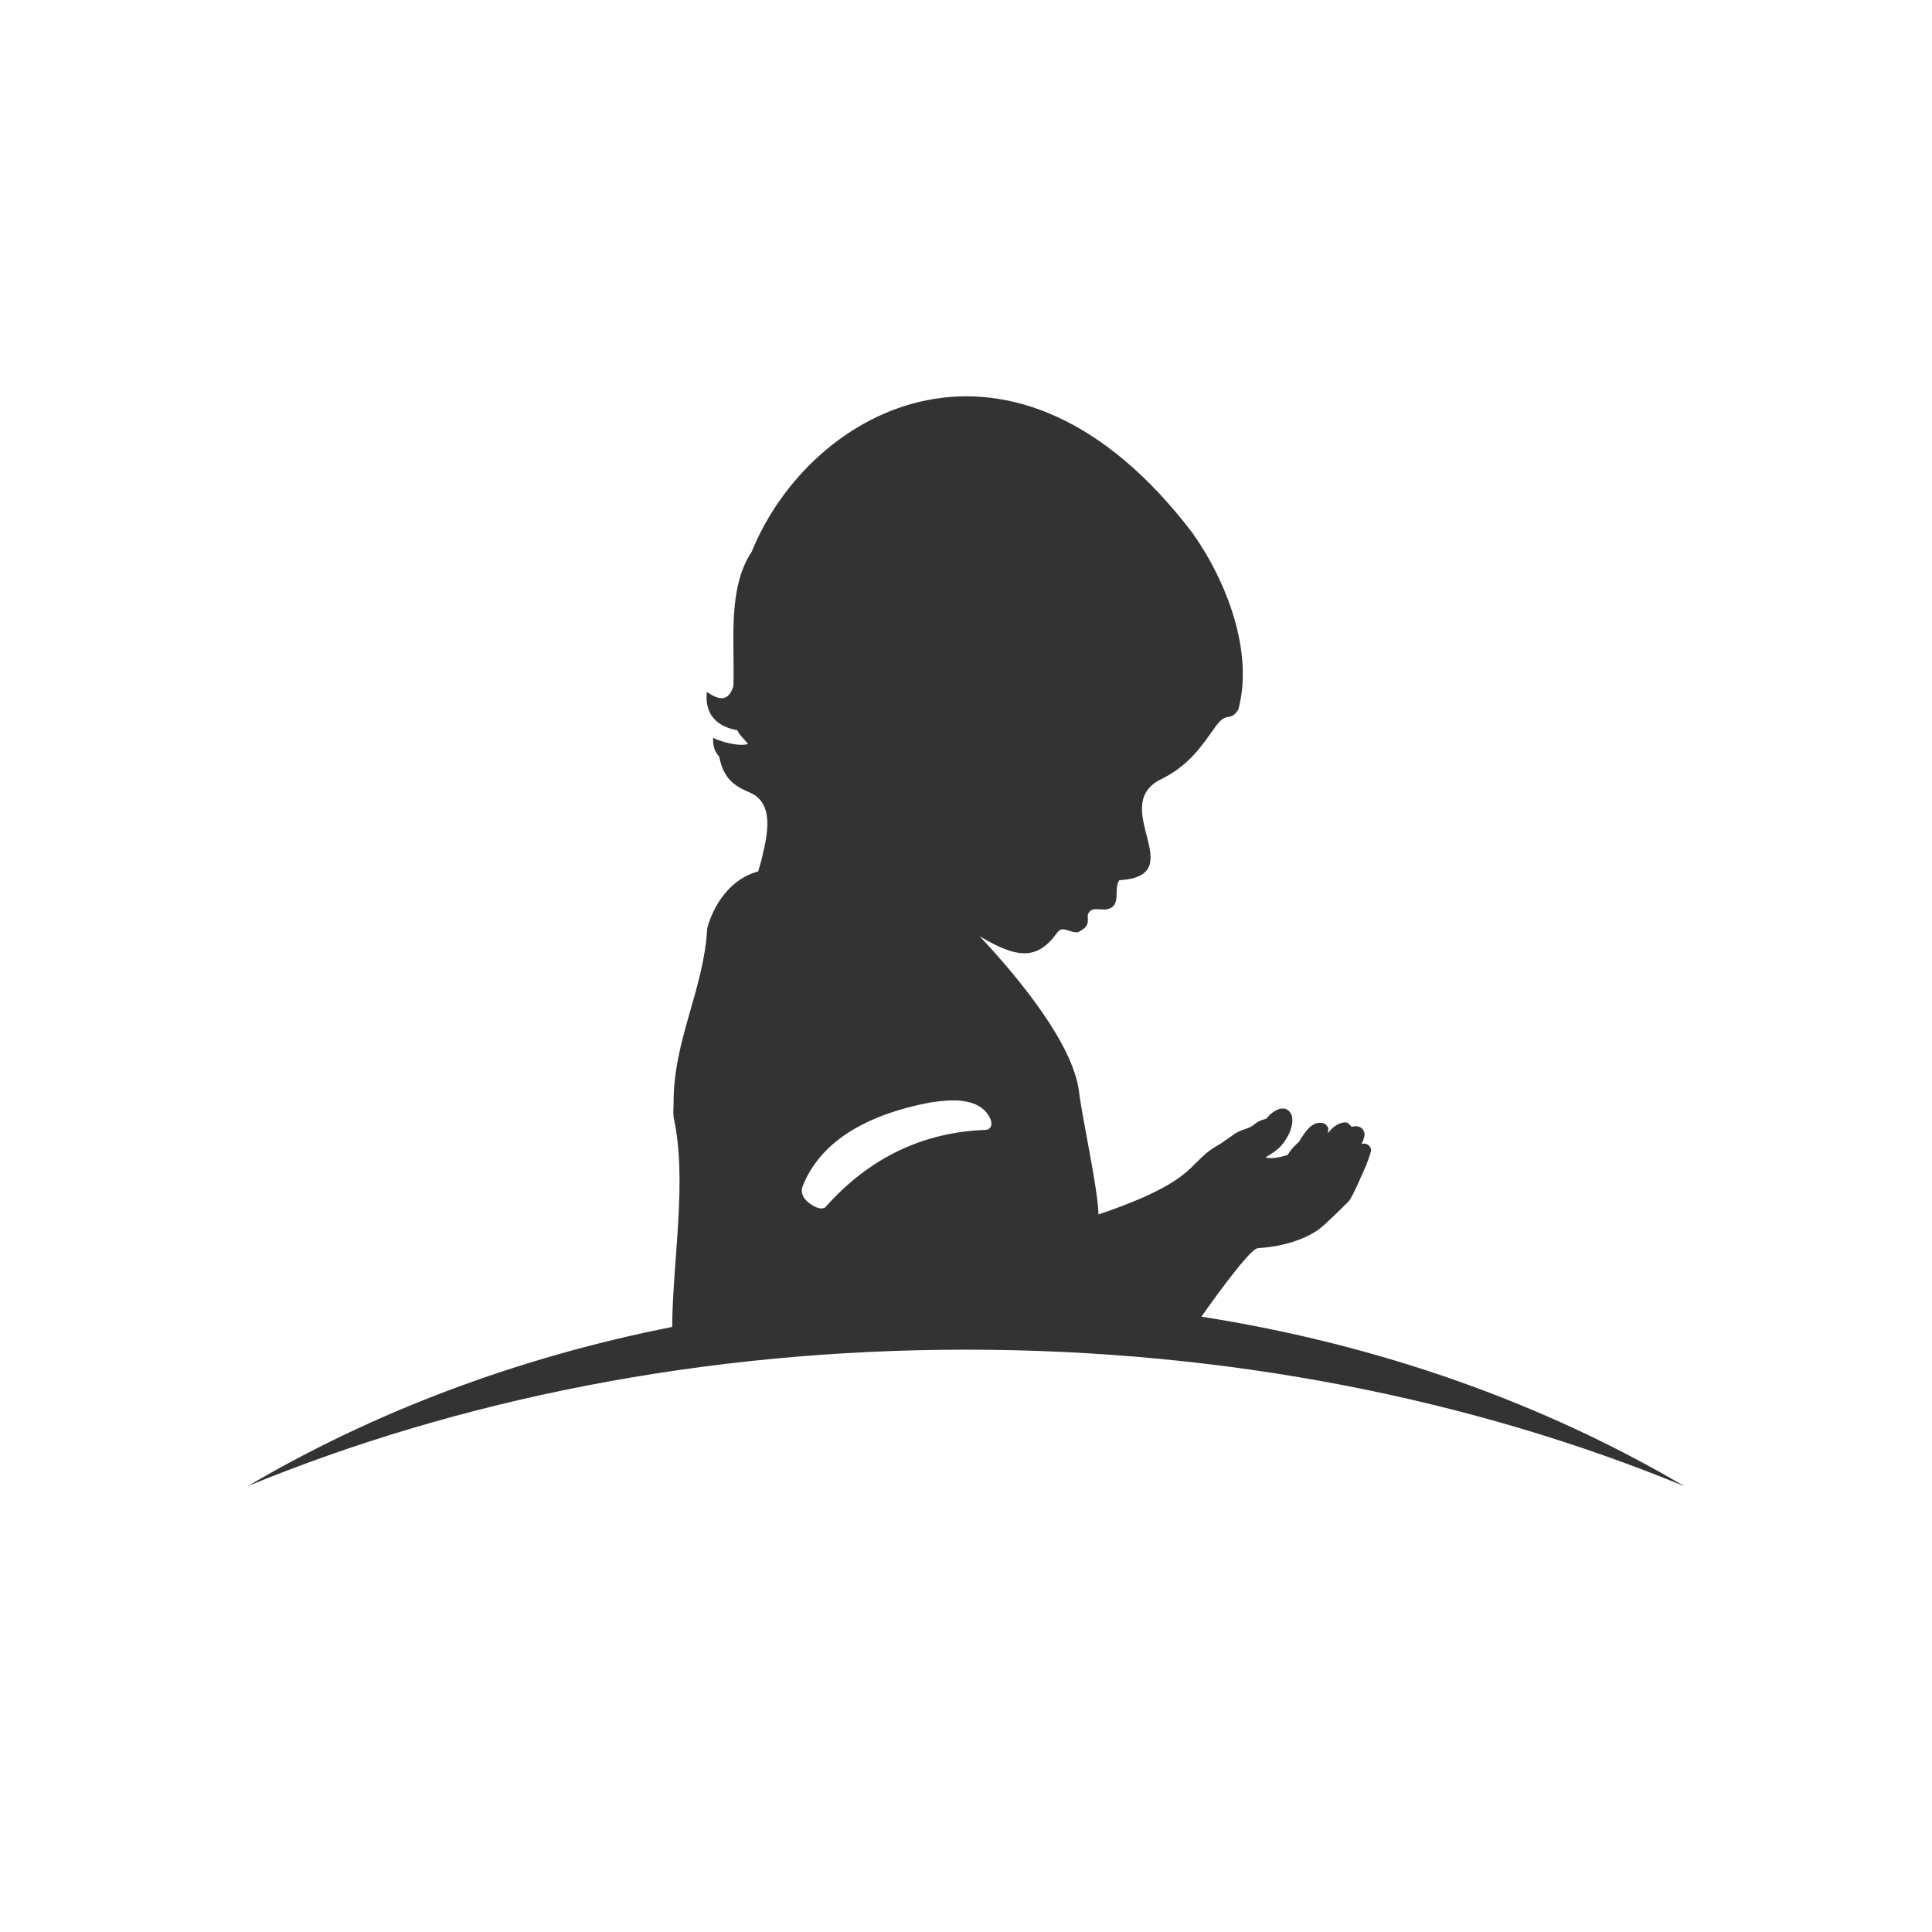 <svg width="78" height="78" viewBox="0 0 78 78" fill="none" xmlns="http://www.w3.org/2000/svg">
<path d="M48.504 53.158C49.362 51.941 50.294 50.707 50.675 50.438C50.709 50.42 50.732 50.409 50.772 50.392C52.221 50.306 53.04 49.789 53.25 49.628C53.523 49.427 54.324 48.63 54.461 48.486C54.597 48.337 55.012 47.373 55.188 46.971L55.165 47.005L55.234 46.844L55.245 46.804L55.359 46.454C55.353 46.351 55.296 46.253 55.205 46.202C55.137 46.167 55.057 46.167 54.978 46.179C54.983 46.167 54.983 46.156 54.983 46.156C55.035 46.047 55.092 45.898 55.092 45.794C55.092 45.788 55.092 45.777 55.092 45.771C55.075 45.656 55.018 45.57 54.921 45.513C54.824 45.456 54.699 45.461 54.563 45.49C54.495 45.404 54.426 45.346 54.409 45.341C54.381 45.318 54.222 45.26 53.926 45.444C53.813 45.513 53.699 45.639 53.608 45.754C53.619 45.662 53.631 45.57 53.631 45.57C53.602 45.467 53.534 45.387 53.432 45.352C53.29 45.3 53.114 45.335 52.949 45.45C52.761 45.576 52.511 45.978 52.443 46.098C52.38 46.15 52.136 46.368 51.988 46.626C51.511 46.781 51.221 46.776 51.096 46.724C51.386 46.557 51.613 46.391 51.738 46.242C52.022 45.898 52.176 45.536 52.176 45.237C52.176 45.186 52.17 45.14 52.164 45.094C52.136 44.956 52.062 44.853 51.96 44.795C51.675 44.646 51.334 44.945 51.272 45.002C51.266 45.008 51.169 45.111 51.118 45.169C51.01 45.191 50.789 45.26 50.635 45.398C50.533 45.49 50.408 45.536 50.26 45.587C50.084 45.651 49.891 45.719 49.697 45.886H49.692C49.646 45.915 49.351 46.121 49.254 46.19C48.805 46.431 48.566 46.672 48.31 46.925C47.805 47.436 47.174 48.073 44.349 49.031C44.326 47.969 43.684 45.128 43.559 44.038C43.297 42.115 41.12 39.469 39.551 37.799C41.029 38.677 41.859 38.797 42.672 37.667C42.888 37.328 43.223 37.695 43.53 37.632C43.979 37.397 43.917 37.265 43.917 36.932C44.047 36.576 44.4 36.754 44.661 36.714C45.321 36.605 44.928 35.893 45.19 35.537C48.083 35.359 44.815 32.639 46.77 31.514C48.038 30.911 48.515 30.102 49.084 29.321C49.55 28.678 49.646 29.183 49.993 28.65C50.624 26.331 49.532 23.472 48.134 21.504C40.938 12.068 32.736 16.418 30.349 22.273C29.36 23.759 29.667 25.923 29.61 27.697C29.422 28.311 29.059 28.299 28.536 27.932C28.416 29.16 29.354 29.401 29.769 29.482C29.815 29.642 30.087 29.878 30.201 30.039C29.826 30.153 29.042 29.93 28.791 29.786C28.78 30.061 28.814 30.291 29.036 30.549C29.206 31.422 29.638 31.732 30.258 31.99C31.412 32.467 30.872 34.085 30.735 34.751C30.69 34.894 30.65 35.044 30.61 35.181C29.542 35.463 28.837 36.444 28.553 37.471C28.422 39.951 27.172 42.006 27.194 44.577C27.194 44.577 27.172 44.956 27.194 45.105C27.757 47.625 27.16 50.857 27.137 53.572C20.845 54.817 15.042 57.027 10 60C18.498 56.505 28.405 54.49 39 54.49C49.595 54.49 59.502 56.505 68 60C62.339 56.665 55.711 54.283 48.504 53.158ZM32.395 47.918C33.072 46.179 34.816 45.031 37.568 44.508L37.647 44.497C38.21 44.417 39.523 44.233 39.966 45.134C39.966 45.134 40.063 45.306 40.012 45.456C39.961 45.605 39.813 45.616 39.813 45.616C37.261 45.702 35.078 46.753 33.322 48.739C33.322 48.739 33.123 48.934 32.628 48.538C32.259 48.239 32.395 47.918 32.395 47.918Z" fill="#333333"/>
</svg>
